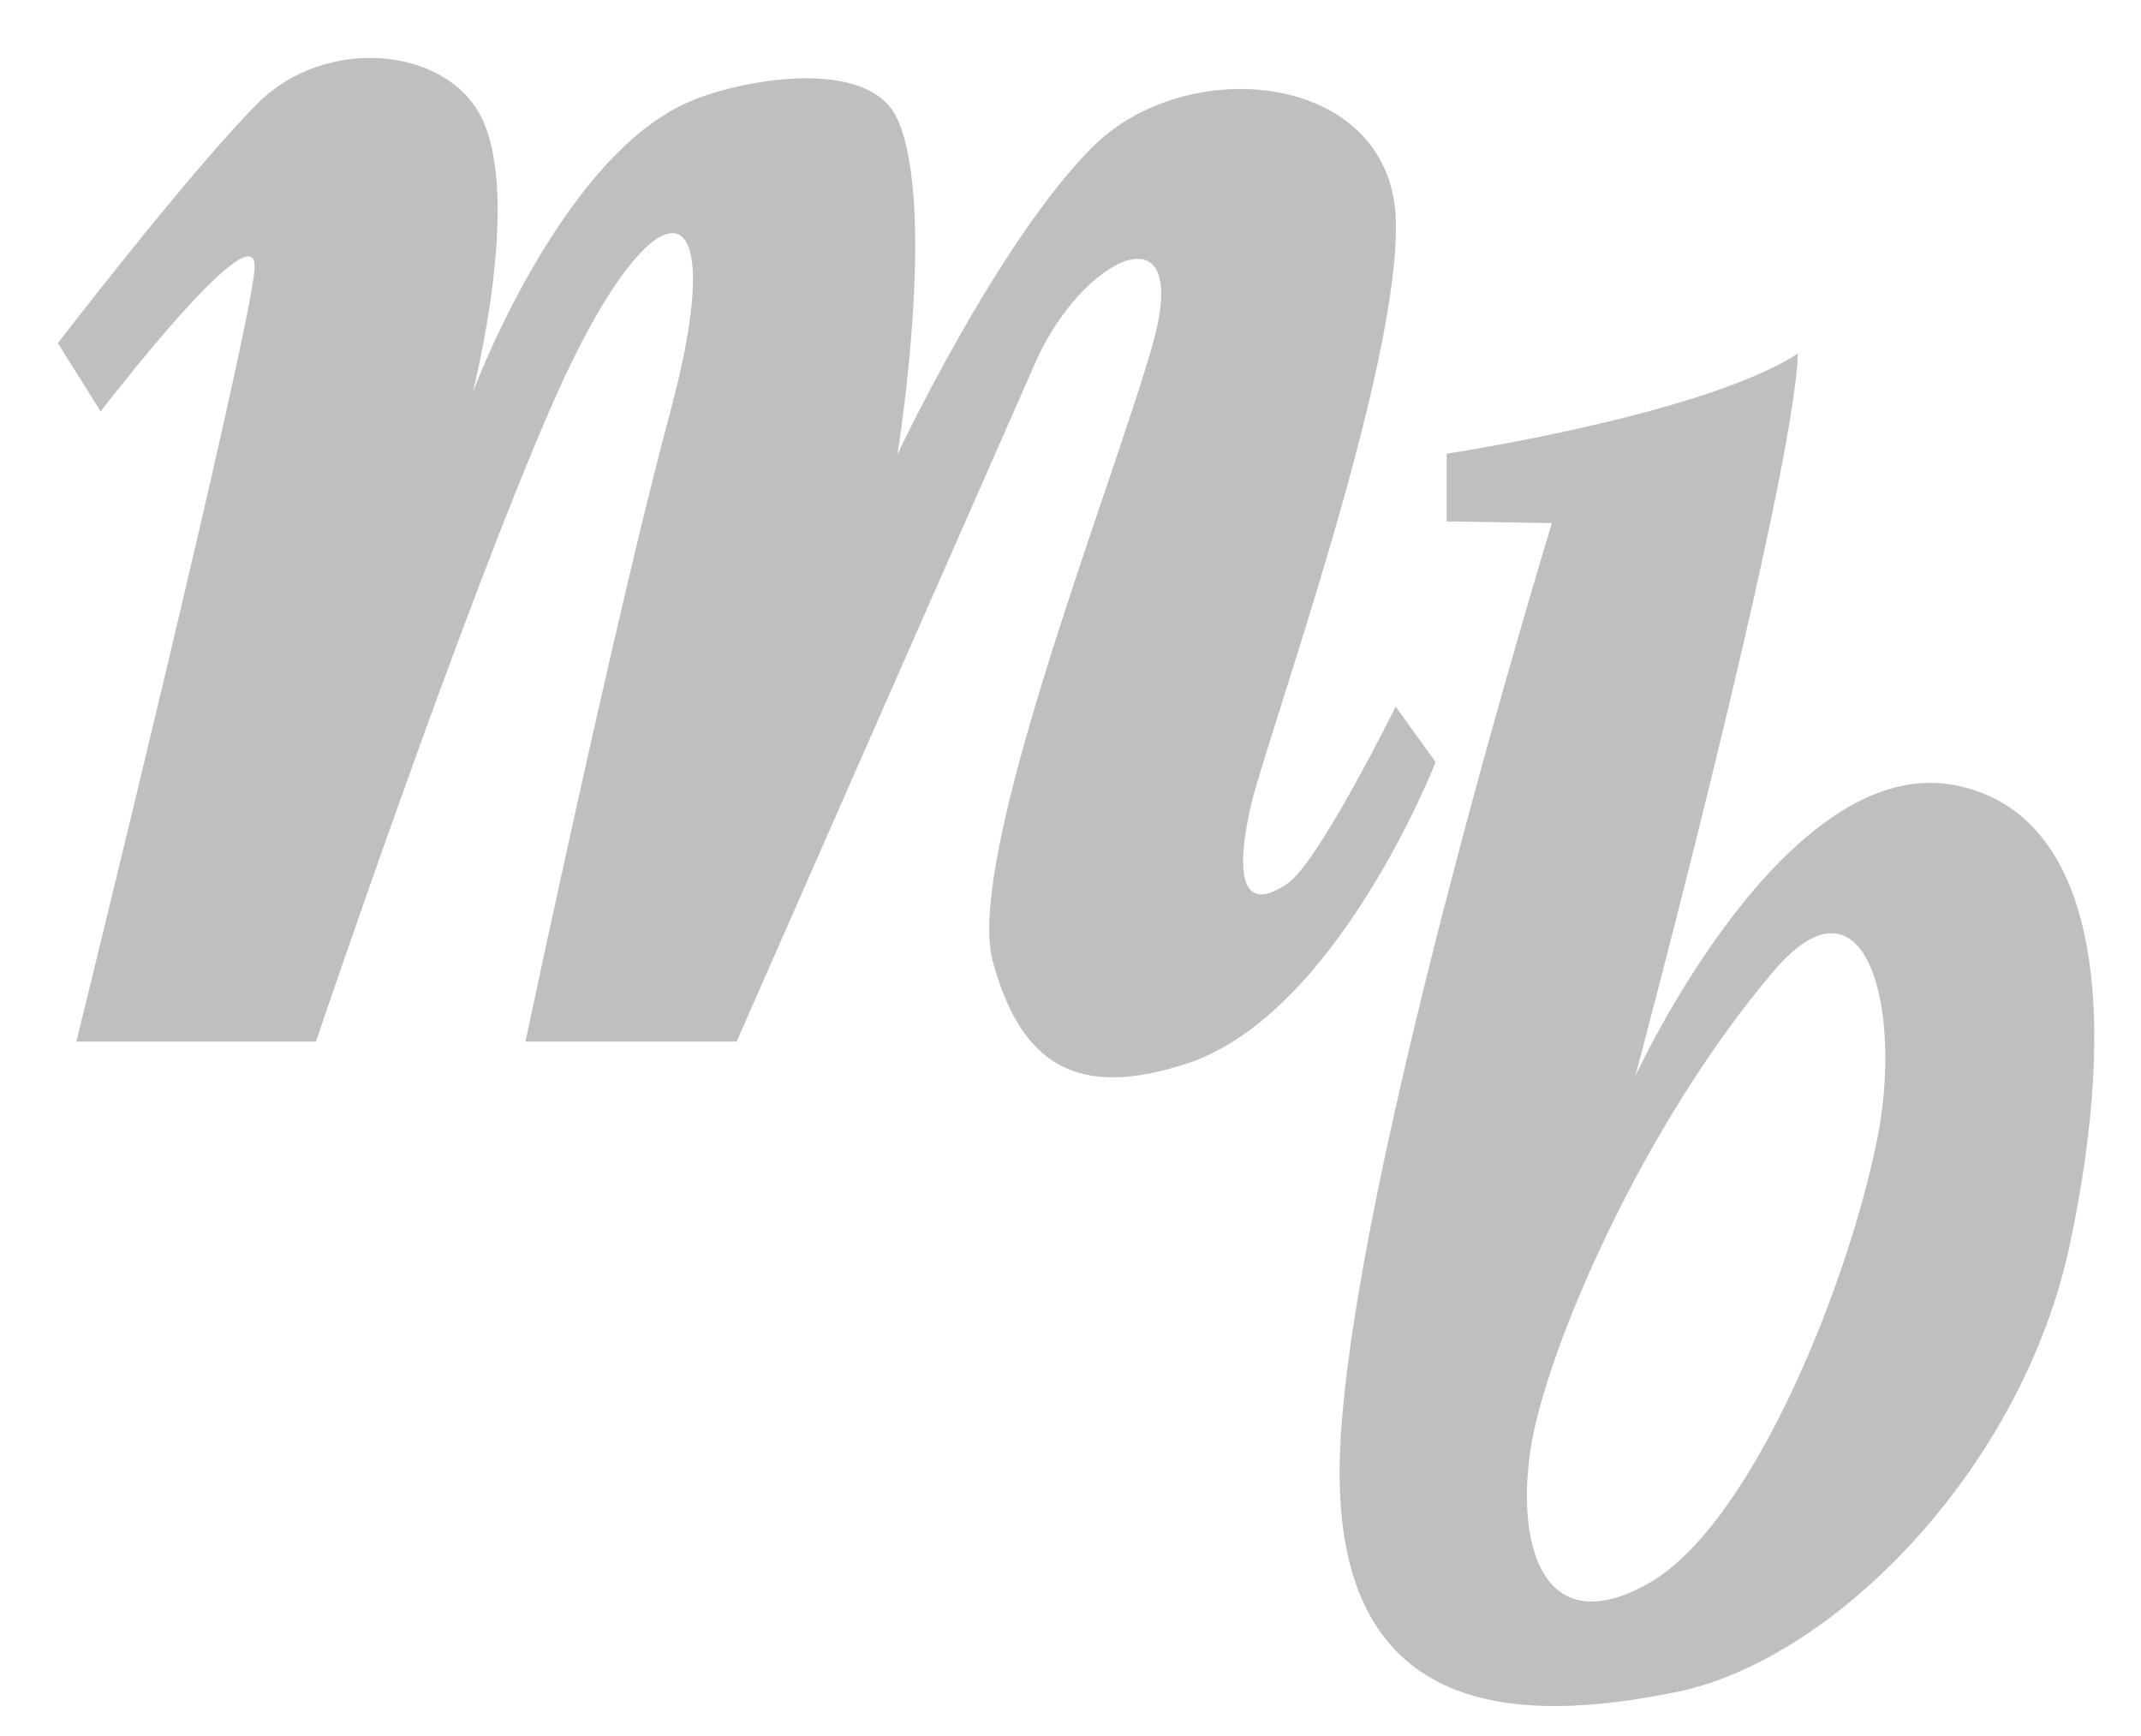 <?xml version="1.0" encoding="utf-8"?>
<!-- Generator: Adobe Illustrator 16.0.0, SVG Export Plug-In . SVG Version: 6.00 Build 0)  -->
<!DOCTYPE svg PUBLIC "-//W3C//DTD SVG 1.1//EN" "http://www.w3.org/Graphics/SVG/1.1/DTD/svg11.dtd">
<svg version="1.1" id="Layer_1" xmlns="http://www.w3.org/2000/svg" xmlns:xlink="http://www.w3.org/1999/xlink" x="0px" y="0px"
	 width="37px" height="30px" viewBox="0 0 37 30" style="enable-background:new 0 0 37 30;" xml:space="preserve">
<g>
	<path style="fill:#BFBFBF;" d="M1,5.93c0,0,2.29-2.98,3.45-4.14C5.62,0.61,7.73,0.8,8.33,2.05c0.69,1.43-0.16,4.73-0.16,4.73
		s1.48-3.98,3.67-4.99c0.85-0.4,3.17-0.85,3.67,0.27c0.69,1.54,0,5.79,0,5.79s1.71-3.63,3.35-5.29c1.65-1.67,5.15-1.31,5.26,1.2
		c0.11,2.52-2.21,8.93-2.5,10.15c-0.28,1.22-0.16,1.91,0.64,1.35c0.54-0.38,1.86-3.05,1.86-3.05l0.69,0.96c0,0-1.7,4.36-4.3,5.21
		c-1.87,0.61-2.85,0.05-3.35-1.75s2.07-8.24,2.76-10.68s-1.22-1.51-2.02,0.3S12.73,18,12.73,18H9.08c0,0,1.58-7.46,2.5-10.87
		c1.12-4.15-0.32-4.06-2.02-0.18C7.97,10.57,5.46,18,5.46,18H1.32c0,0,3.03-12.31,3.08-13.37c0.05-1.06-2.66,2.48-2.66,2.48L1,5.93z
		"/>
	<g>
		<path style="fill:#BFBFBF;" d="M33.84,13.58c-2.98-0.65-5.58,5.02-5.58,5.02S31,8.32,31.07,6.11C29.44,7.17,25,7.84,25,7.84v1.17
			l1.82,0.03c0,0-3.45,11.24-3.66,15.99c-0.21,4.75,3.1,4.76,5.81,4.21c2.71-0.55,5.97-3.84,6.8-7.73
			C36.62,17.51,36.29,14.11,33.84,13.58z M32.43,19.74c-0.53,2.58-2.21,6.7-3.99,7.65c-1.77,0.96-2.24-0.67-1.99-2.34
			c0.25-1.67,1.91-5.58,4.22-8.29C32.27,14.91,32.9,17.49,32.43,19.74z"/>
	</g>
</g>
</svg>
